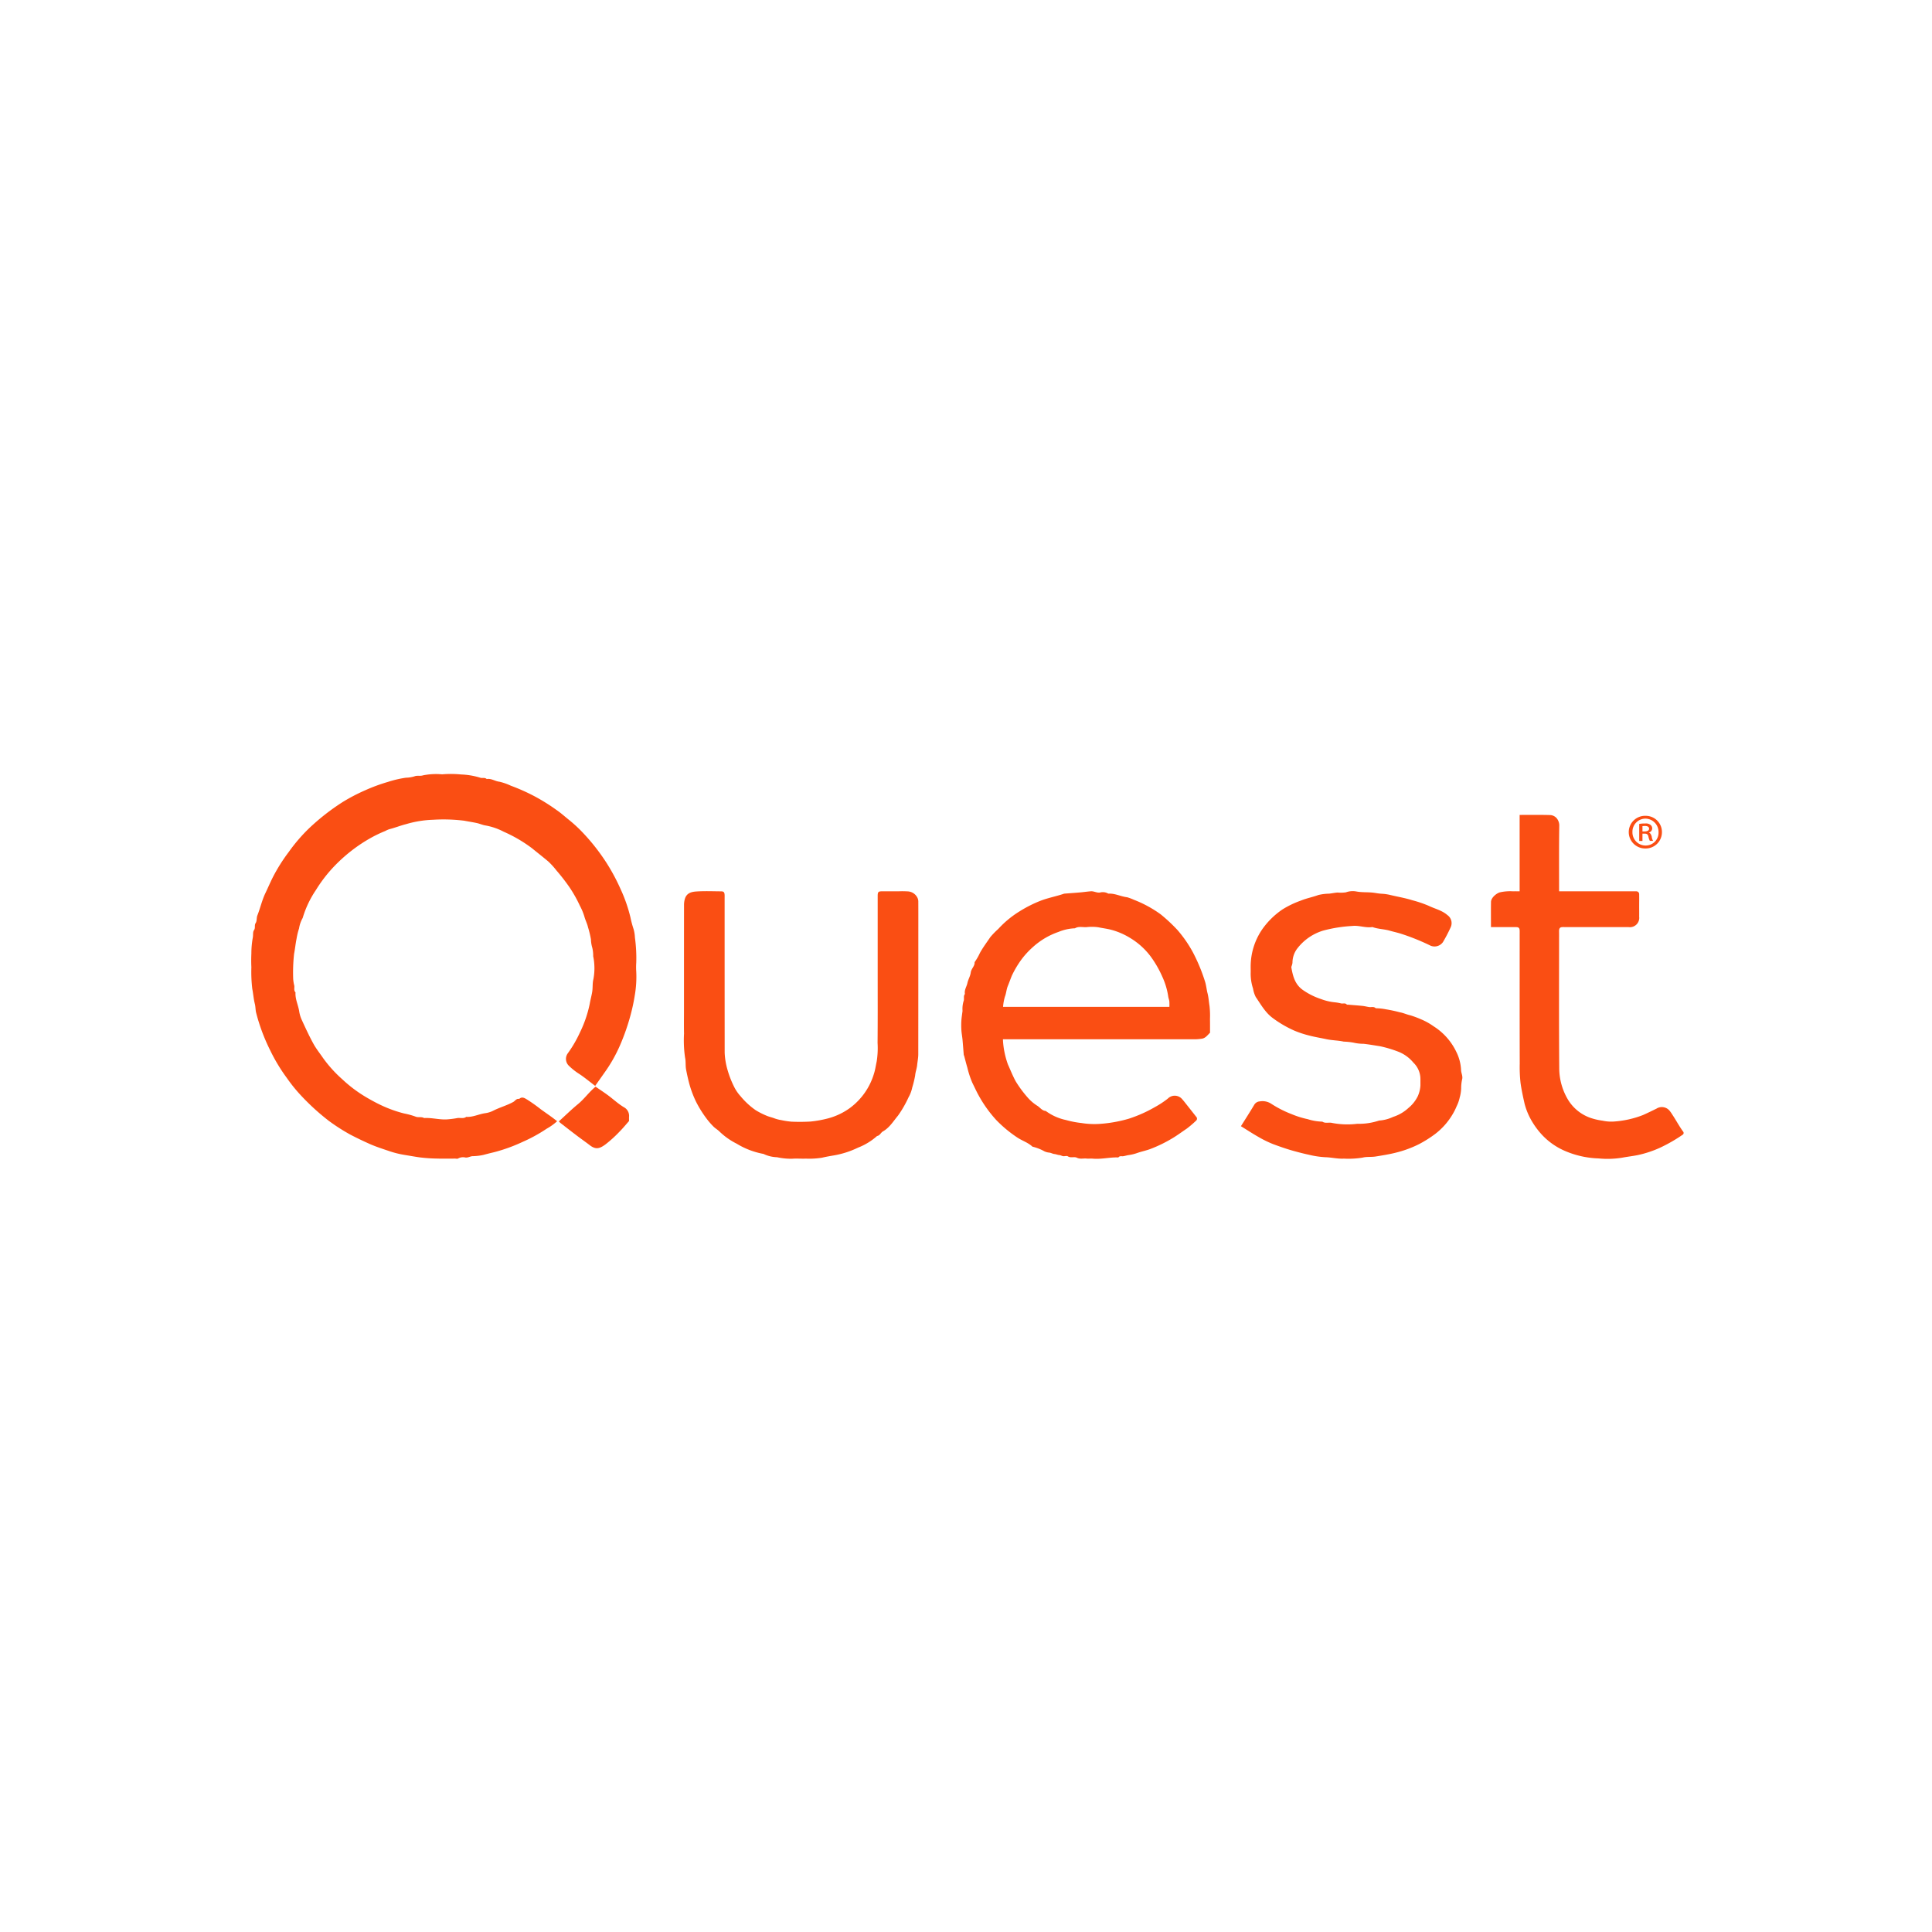 <svg xmlns="http://www.w3.org/2000/svg" width="400" height="400" viewBox="0 0 400 400">
  <g id="quest" transform="translate(-1521 -484)">
    <rect id="Rectangle_7" data-name="Rectangle 7" width="400" height="400" transform="translate(1521 484)" fill="none"/>
    <g id="Group_9" data-name="Group 9" transform="translate(371.096 1408.683)">
      <path id="Path_44" data-name="Path 44" d="M1273.126-699.862c-1.1-.836-2.135-1.7-3.247-2.441a13.16,13.16,0,0,1-2.234-1.764,1.967,1.967,0,0,1-.193-2.528,24.845,24.845,0,0,0,2.5-4.282,24.8,24.8,0,0,0,2.046-5.953c.141-.839.379-1.66.516-2.51.142-.879.031-1.786.246-2.612a11.9,11.9,0,0,0,.19-3,11.023,11.023,0,0,0-.233-1.75,6.925,6.925,0,0,0-.191-1.773,6.661,6.661,0,0,1-.274-1.732,20.678,20.678,0,0,0-.6-2.479c-.173-.784-.568-1.5-.768-2.274a12.434,12.434,0,0,0-.927-2.211,27.387,27.387,0,0,0-2.145-3.811,40.673,40.673,0,0,0-2.691-3.469,16.014,16.014,0,0,0-1.7-1.873c-1.12-.941-2.277-1.845-3.41-2.766a29.059,29.059,0,0,0-5.793-3.381,13.043,13.043,0,0,0-3.794-1.308c-.587-.086-1.163-.358-1.773-.493-.879-.193-1.764-.322-2.642-.492a34.75,34.75,0,0,0-6.462-.194,22.006,22.006,0,0,0-5.55.9c-1.2.3-2.334.766-3.526,1.063a6.462,6.462,0,0,0-.834.373,26.354,26.354,0,0,0-3.292,1.606,31.588,31.588,0,0,0-2.922,1.9,33.119,33.119,0,0,0-4.445,3.916,29.513,29.513,0,0,0-3.668,4.789,20.866,20.866,0,0,0-2.738,5.783,6.407,6.407,0,0,0-.752,2.161,14.6,14.6,0,0,0-.517,2.139c-.212,1.042-.312,2.1-.512,3.128a35.542,35.542,0,0,0-.184,5.22,7.924,7.924,0,0,0,.228,1.38c.063.464-.15.977.252,1.38-.1,1.363.55,2.584.756,3.891a6.742,6.742,0,0,0,.518,1.758c.782,1.7,1.559,3.4,2.461,5.033.561,1.016,1.309,1.938,1.963,2.9a26.629,26.629,0,0,0,3.975,4.4,28.178,28.178,0,0,0,5.193,3.861c.965.559,1.942,1.088,2.947,1.557a26.119,26.119,0,0,0,4.636,1.66,16.354,16.354,0,0,1,2.439.672c.509.216,1.188-.04,1.737.286,1.625-.106,3.214.394,4.848.268a19.3,19.3,0,0,0,2-.259c.62-.113,1.3.18,1.876-.256,1.365.092,2.585-.565,3.9-.755a5.258,5.258,0,0,0,1.645-.5c1.358-.7,2.85-1.088,4.194-1.834.39-.216.653-.751,1.223-.622.623-.589,1.238-.1,1.7.168a33.315,33.315,0,0,1,2.774,1.976c.729.526,1.468,1.038,2.2,1.565.378.273.742.566,1.183.9a11.559,11.559,0,0,1-2.172,1.556,31.713,31.713,0,0,1-4.936,2.711,34.3,34.3,0,0,1-4.364,1.7c-.617.187-1.252.38-1.886.527s-1.269.316-1.9.484a11,11,0,0,1-2.242.261c-.518.027-.955.358-1.508.276a2.105,2.105,0,0,0-1.513.215c-.146.094-.4.015-.609.015-1.237,0-2.476.032-3.712-.009a32.984,32.984,0,0,1-3.73-.261c-1.046-.155-2.09-.341-3.132-.514a19.167,19.167,0,0,1-3.02-.757c-1.362-.465-2.747-.9-4.076-1.49-1.361-.606-2.706-1.248-4.019-1.935a39.719,39.719,0,0,1-4.5-2.886,47.525,47.525,0,0,1-6.327-5.887,32.994,32.994,0,0,1-2.326-2.969,35.758,35.758,0,0,1-3.458-5.747,38.855,38.855,0,0,1-2.343-5.822c-.2-.614-.369-1.25-.536-1.879-.16-.6-.123-1.26-.277-1.867-.264-1.033-.329-2.1-.533-3.124a29.755,29.755,0,0,1-.188-4.479c-.046-.945-.041-1.9,0-2.841a18.461,18.461,0,0,1,.283-3.224c.123-.553-.016-1.224.255-1.6.354-.492.029-1.005.352-1.485.28-.414.157-1.077.354-1.574.606-1.523.948-3.132,1.665-4.625.51-1.062.973-2.149,1.5-3.209a35.722,35.722,0,0,1,3.329-5.3,34.929,34.929,0,0,1,4.132-4.83,46.194,46.194,0,0,1,7-5.489,37.708,37.708,0,0,1,4.673-2.445,35.737,35.737,0,0,1,4.718-1.739,22.26,22.26,0,0,1,3.733-.873,6.65,6.65,0,0,0,1.735-.27c.62-.258,1.218-.024,1.77-.21a13.642,13.642,0,0,1,3.986-.221,21.718,21.718,0,0,1,3.953.03,15.4,15.4,0,0,1,3.922.66c.422.178.97-.107,1.365.287.945-.172,1.721.457,2.63.554a11.682,11.682,0,0,1,2.366.827,40.285,40.285,0,0,1,4.908,2.188A40.1,40.1,0,0,1,1265.1-757c.953.645,1.807,1.433,2.709,2.148a28.845,28.845,0,0,1,2.76,2.563,42.185,42.185,0,0,1,4.9,6.242,41.358,41.358,0,0,1,2.931,5.466,31.211,31.211,0,0,1,2.032,5.837,21.085,21.085,0,0,0,.653,2.438,7.68,7.68,0,0,1,.274,1.735,31.232,31.232,0,0,1,.275,5.208,13.209,13.209,0,0,0,0,1.852,22.58,22.58,0,0,1-.314,4.956,38.7,38.7,0,0,1-.843,3.951,45.032,45.032,0,0,1-2.177,6.273,30.589,30.589,0,0,1-3.293,5.8C1274.4-701.665,1273.792-700.807,1273.126-699.862Z" fill="#fa4e13"/>
      <path id="Path_45" data-name="Path 45" d="M1847.415-637.036c-.536.508-.945,1.147-1.741,1.24a10.314,10.314,0,0,1-1.189.112q-19.3.009-38.608,0h-1.34a16.315,16.315,0,0,0,.341,2.758,17.922,17.922,0,0,0,.683,2.432c.534,1.182,1,2.38,1.63,3.533a24.237,24.237,0,0,0,2.355,3.209,9.184,9.184,0,0,0,2.177,1.881c.538.358.936.983,1.672,1.025a10.789,10.789,0,0,0,4.168,1.875,19.462,19.462,0,0,0,3.22.626,16.73,16.73,0,0,0,3.738.185,28.166,28.166,0,0,0,6.1-1.083,28.086,28.086,0,0,0,5.33-2.37,19.733,19.733,0,0,0,2.721-1.784,2.01,2.01,0,0,1,2.982.125c.368.416.706.858,1.052,1.294q.923,1.161,1.836,2.33a.549.549,0,0,1-.045.842,20.594,20.594,0,0,1-1.923,1.639c-.967.648-1.9,1.347-2.9,1.948a28.244,28.244,0,0,1-4.632,2.259c-.859.322-1.77.5-2.637.8a9.066,9.066,0,0,1-1.8.448c-.382.051-.755.176-1.137.236-.346.055-.741-.122-1.019.247-.03.04-.158.006-.24.005-1.7-.021-3.383.419-5.1.253-.409-.04-.828.03-1.236-.014-.672-.073-1.35.161-2.03-.175-.557-.276-1.256.112-1.865-.286-.231-.151-.648.007-.973-.034-.261-.033-.507-.206-.766-.225-.36-.026-.7-.187-1.014-.217-.41-.039-.735-.267-1.13-.3a2.825,2.825,0,0,1-.994-.276,9.694,9.694,0,0,0-2.452-.951c-.946-.891-2.218-1.241-3.269-1.983a26.077,26.077,0,0,1-4.219-3.525,26.3,26.3,0,0,1-3.62-5.044c-.487-.871-.894-1.781-1.337-2.667a19.465,19.465,0,0,1-1.036-3.151c-.242-.809-.442-1.63-.663-2.445a1.359,1.359,0,0,1-.081-.212c-.087-1.036-.157-2.074-.254-3.109-.062-.668-.193-1.33-.235-2a15.828,15.828,0,0,1,0-1.976c.042-.669.16-1.332.237-2a5.638,5.638,0,0,1,.216-2.013c.2-.427-.095-1.035.28-1.488-.163-.827.356-1.5.515-2.262.155-.741.6-1.432.689-2.172.1-.807.858-1.321.8-2.151a10.994,10.994,0,0,0,1.094-1.9c.642-1.159,1.431-2.208,2.166-3.293a16.188,16.188,0,0,1,1.636-1.679,20.52,20.52,0,0,1,4.427-3.657,26.3,26.3,0,0,1,4.4-2.213c1.518-.573,3.1-.874,4.625-1.376a.985.985,0,0,1,.219-.067c1.079-.086,2.16-.158,3.238-.252.751-.066,1.5-.179,2.249-.239.638-.051,1.208.342,1.88.266a2.25,2.25,0,0,1,1.751.223c1.364-.09,2.579.6,3.9.748a10.573,10.573,0,0,1,1.395.523,24.455,24.455,0,0,1,5.546,3.012,33.962,33.962,0,0,1,3.47,3.242,25.551,25.551,0,0,1,3.189,4.6,36.187,36.187,0,0,1,2.5,6.008c.267.8.329,1.666.542,2.494.224.87.271,1.777.415,2.665a18.276,18.276,0,0,1,.09,2.686C1847.423-638.906,1847.415-637.961,1847.415-637.036Zm-42.852-5.358H1839a10.312,10.312,0,0,0-.009-1.139c-.039-.342-.189-.67-.232-1.011a14.973,14.973,0,0,0-1.214-4.07,22.077,22.077,0,0,0-2.413-4.2,14.911,14.911,0,0,0-4.235-3.83,14.677,14.677,0,0,0-3.762-1.657c-.938-.268-1.9-.366-2.847-.57a9.754,9.754,0,0,0-2.467-.026c-.793.036-1.62-.213-2.373.239a9.721,9.721,0,0,0-3.4.746,15.329,15.329,0,0,0-5.359,3.186,16.831,16.831,0,0,0-2.444,2.7,20.538,20.538,0,0,0-1.864,3.18c-.284.692-.542,1.433-.829,2.128-.3.726-.321,1.5-.608,2.219A10.324,10.324,0,0,0,1804.563-642.394Z" transform="translate(-446.987 -73.83)" fill="#fa4e13"/>
      <path id="Path_46" data-name="Path 46" d="M2029.855-617.8c.958-1.533,1.878-2.961,2.747-4.419a1.424,1.424,0,0,1,1.128-.713,3.308,3.308,0,0,1,2.392.482,22.587,22.587,0,0,0,4.186,2.137,18.833,18.833,0,0,0,3.393,1.063,10.722,10.722,0,0,0,3.01.507c.625.424,1.353.1,2,.264a16.63,16.63,0,0,0,5.219.182,13.208,13.208,0,0,0,4.53-.671,8.006,8.006,0,0,0,2.9-.758,8.461,8.461,0,0,0,3.188-1.861,7.27,7.27,0,0,0,1.919-2.419,6.259,6.259,0,0,0,.549-2.243c0-.412,0-.824,0-1.236a4.737,4.737,0,0,0-1.459-3.479,7.721,7.721,0,0,0-3.037-2.23,25.4,25.4,0,0,0-3.864-1.161c-1.128-.174-2.245-.373-3.385-.5a9.64,9.64,0,0,1-2.114-.243,13.389,13.389,0,0,0-2.015-.213c-1.2-.258-2.44-.253-3.627-.51-1.135-.246-2.285-.431-3.409-.719a21.355,21.355,0,0,1-3.159-1.03,23.019,23.019,0,0,1-4.494-2.614c-1.581-1.164-2.464-2.821-3.526-4.354a5.816,5.816,0,0,1-.56-1.738,9.892,9.892,0,0,1-.5-3.13c.027-.617-.015-1.236.008-1.853a13.626,13.626,0,0,1,2.378-7.292,16.28,16.28,0,0,1,4.211-4.137,19.573,19.573,0,0,1,3.81-1.825c1.182-.486,2.421-.712,3.605-1.149a10.089,10.089,0,0,1,2.237-.28c.586-.072,1.167-.194,1.755-.236a7.191,7.191,0,0,0,1.72-.043,4.114,4.114,0,0,1,2.13-.182c1.166.229,2.335.118,3.488.252.582.068,1.161.193,1.757.223a9.5,9.5,0,0,1,1.752.245c1.535.372,3.094.621,4.611,1.1a24.312,24.312,0,0,1,3.365,1.138c1.3.637,2.766.936,3.908,1.937a2.036,2.036,0,0,1,.675,2.53,31.685,31.685,0,0,1-1.588,3.046,2.116,2.116,0,0,1-2.762.664,46.075,46.075,0,0,0-5.832-2.346c-.8-.264-1.634-.434-2.446-.669-1.158-.335-2.389-.321-3.53-.737a.267.267,0,0,0-.123,0c-1.385.191-2.732-.4-4.1-.235a29.675,29.675,0,0,0-6.031.962,10.659,10.659,0,0,0-5.2,3.521,4.856,4.856,0,0,0-1.14,3.1,2.192,2.192,0,0,1-.123.564c-.036.149-.133.307-.109.444.326,1.862.768,3.61,2.542,4.771a14.224,14.224,0,0,0,3.6,1.769,11.061,11.061,0,0,0,2.94.683,8.969,8.969,0,0,1,1.259.233c.383.067.821-.157,1.146.229.036.043.155.014.235.02,1,.082,2,.151,2.99.253.464.048.921.169,1.383.238s.98-.161,1.382.25a11.379,11.379,0,0,1,2.126.223,28.66,28.66,0,0,1,2.853.612c.749.125,1.458.475,2.2.634a19.2,19.2,0,0,1,2.149.8,13,13,0,0,1,2.613,1.445,12.76,12.76,0,0,1,4.749,5.343,9.354,9.354,0,0,1,.969,3.68c0,.629.362,1.215.246,1.876a8.28,8.28,0,0,0-.226,1.995,7.922,7.922,0,0,1-.3,1.872,7.907,7.907,0,0,1-.644,1.827,11.942,11.942,0,0,1-.821,1.635,14.2,14.2,0,0,1-3.6,4.073,24.044,24.044,0,0,1-3.443,2.162,22.964,22.964,0,0,1-4.847,1.753c-1.334.331-2.674.536-4.022.759-.926.153-1.873.008-2.741.238a18.612,18.612,0,0,1-3.867.205c-1.292.072-2.558-.26-3.855-.293a18.2,18.2,0,0,1-3.253-.479c-1.119-.238-2.242-.527-3.352-.836-1.407-.391-2.779-.873-4.139-1.376a22.659,22.659,0,0,1-3.184-1.564C2032.212-616.3,2031.08-617.044,2029.855-617.8Z" transform="translate(-623.028 -73.716)" fill="#fa4e13"/>
      <path id="Path_47" data-name="Path 47" d="M1604.061-648.87v-16.057c0-.206,0-.412,0-.617.015-.715.144-.864.827-.87,1.155-.011,2.309,0,3.464,0a17.874,17.874,0,0,1,1.855.012,2.366,2.366,0,0,1,2.128,1.418,1.894,1.894,0,0,1,.136.807c.01,1.729.005,3.458.005,5.188q0,13.154-.011,26.309c0,.748-.161,1.5-.235,2.245s-.362,1.45-.413,2.162a21.6,21.6,0,0,1-.605,2.487,6.875,6.875,0,0,1-.764,2.023,22.632,22.632,0,0,1-2.182,3.793c-.968,1.156-1.745,2.488-3.119,3.266-.445.252-.627.863-1.215.952a12.928,12.928,0,0,1-3.95,2.411,18.677,18.677,0,0,1-4.677,1.55c-.921.165-1.859.309-2.755.53a16.816,16.816,0,0,1-3.373.191c-.947.045-1.9-.056-2.844.026a13.9,13.9,0,0,1-3.109-.314,6.908,6.908,0,0,1-2.8-.684,16.218,16.218,0,0,1-5.552-2.118,14.385,14.385,0,0,1-3.546-2.5c-.386-.395-.894-.67-1.281-1.064a15.3,15.3,0,0,1-1.487-1.73,22.9,22.9,0,0,1-2.126-3.441,21.528,21.528,0,0,1-1.482-4.08c-.21-.828-.388-1.663-.55-2.5s-.036-1.693-.218-2.5a24.652,24.652,0,0,1-.216-4.967c-.039-1.646-.009-3.294-.009-4.94q0-10.869.008-21.738a4.375,4.375,0,0,1,.158-1.16c.355-1.306,1.4-1.531,2.414-1.6,1.683-.115,3.379-.038,5.07-.028.591,0,.744.182.764.809.008.247,0,.494,0,.741q0,15.933.01,31.867a14.84,14.84,0,0,0,.632,3.685,19.961,19.961,0,0,0,1.29,3.3,8.482,8.482,0,0,0,1.368,2.016,15.471,15.471,0,0,0,3.121,2.887,15.81,15.81,0,0,0,2.245,1.14c.486.217,1.02.323,1.521.508a7.544,7.544,0,0,0,1.547.414,16.7,16.7,0,0,0,2.106.32,38.894,38.894,0,0,0,3.956-.026,23.293,23.293,0,0,0,3.559-.638,13.723,13.723,0,0,0,4.55-2.14,13.688,13.688,0,0,0,5.019-7.146c.264-.807.372-1.672.558-2.5a17.631,17.631,0,0,0,.184-3.862C1604.082-639.647,1604.061-644.258,1604.061-648.87Z" transform="translate(-272.441 -73.733)" fill="#fa4e13"/>
      <path id="Path_48" data-name="Path 48" d="M2238.981-707.022c0-1.783-.019-3.5.009-5.225.012-.81,1.007-1.7,1.806-1.965a9.719,9.719,0,0,1,2.751-.221c.444-.017.889,0,1.37,0v-15.815c2.133,0,4.225-.035,6.315.028a1.886,1.886,0,0,1,1.315.613,2.338,2.338,0,0,1,.578,1.492c-.069,4.525-.036,9.052-.036,13.682h15.193c.248,0,.5-.013.742,0a.6.6,0,0,1,.643.68c.016.823,0,1.647,0,2.47,0,.7.011,1.4,0,2.1a1.934,1.934,0,0,1-2.2,2.16q-6.5,0-12.99,0c-.248,0-.5-.012-.742,0-.429.026-.623.23-.649.676-.013.205,0,.412,0,.618,0,9.263-.041,18.527.03,27.79a12.784,12.784,0,0,0,1.7,6.45,8.866,8.866,0,0,0,4.9,4.009,13.334,13.334,0,0,0,2.388.539,8.45,8.45,0,0,0,2.254.178,20.223,20.223,0,0,0,6.115-1.355c.941-.425,1.865-.869,2.789-1.327a2.073,2.073,0,0,1,2.772.531,8.018,8.018,0,0,1,.528.768c.774,1.158,1.417,2.4,2.25,3.522a.444.444,0,0,1-.176.611,32.635,32.635,0,0,1-4.7,2.69,22.591,22.591,0,0,1-4.573,1.506c-1.081.217-2.182.335-3.25.54a18.822,18.822,0,0,1-4.853.147,19.053,19.053,0,0,1-6.687-1.437,14.182,14.182,0,0,1-4.917-3.335,16.064,16.064,0,0,1-2.014-2.618,14.206,14.206,0,0,1-1.684-3.866c-.323-1.439-.647-2.889-.851-4.368a29.378,29.378,0,0,1-.169-3.983c-.027-8.934-.014-17.869-.014-26.8,0-.247.007-.494,0-.741-.019-.534-.192-.734-.708-.74-1.32-.013-2.639,0-3.959,0Z" transform="translate(-780.389 -25.714)" fill="#fa4e13"/>
      <path id="Path_49" data-name="Path 49" d="M1473.821-495.771c-.68.764-1.314,1.551-2.028,2.257a25.461,25.461,0,0,1-2.877,2.6c-1.125.815-1.931,1.132-3.185.173-.933-.714-1.9-1.389-2.833-2.1-1.1-.832-2.187-1.681-3.275-2.528a3.151,3.151,0,0,1-.334-.329c1.337-1.216,2.6-2.458,3.962-3.577,1.3-1.069,2.26-2.465,3.641-3.612.829.571,1.7,1.141,2.542,1.759,1.109.818,2.127,1.778,3.3,2.482a2.02,2.02,0,0,1,1.086,2.027C1473.813-496.331,1473.821-496.044,1473.821-495.771Z" transform="translate(-193.682 -196.813)" fill="#fa4e13"/>
      <path id="Path_50" data-name="Path 50" d="M2357.745-729.45a3.352,3.352,0,0,1,3.39,3.35,3.372,3.372,0,0,1-3.42,3.411,3.4,3.4,0,0,1-3.45-3.411A3.374,3.374,0,0,1,2357.745-729.45Zm-.031.579a2.708,2.708,0,0,0-2.687,2.772,2.728,2.728,0,0,0,2.748,2.8,2.665,2.665,0,0,0,2.657-2.772A2.76,2.76,0,0,0,2357.714-728.871Zm-.611,4.629h-.672v-3.533a7.134,7.134,0,0,1,1.221-.091,1.6,1.6,0,0,1,1.1.274.924.924,0,0,1,.366.762.878.878,0,0,1-.672.822v.03c.305.122.458.4.58.853a2.008,2.008,0,0,0,.275.853h-.672a3.771,3.771,0,0,1-.305-.914c-.092-.4-.305-.579-.794-.579h-.428Zm0-1.98h.458c.458,0,.916-.152.916-.548,0-.335-.244-.579-.855-.579-.244,0-.4.03-.519.03Z" transform="translate(-867.144 -26.325)" fill="#fa4e13"/>
    </g>
  </g>
</svg>
